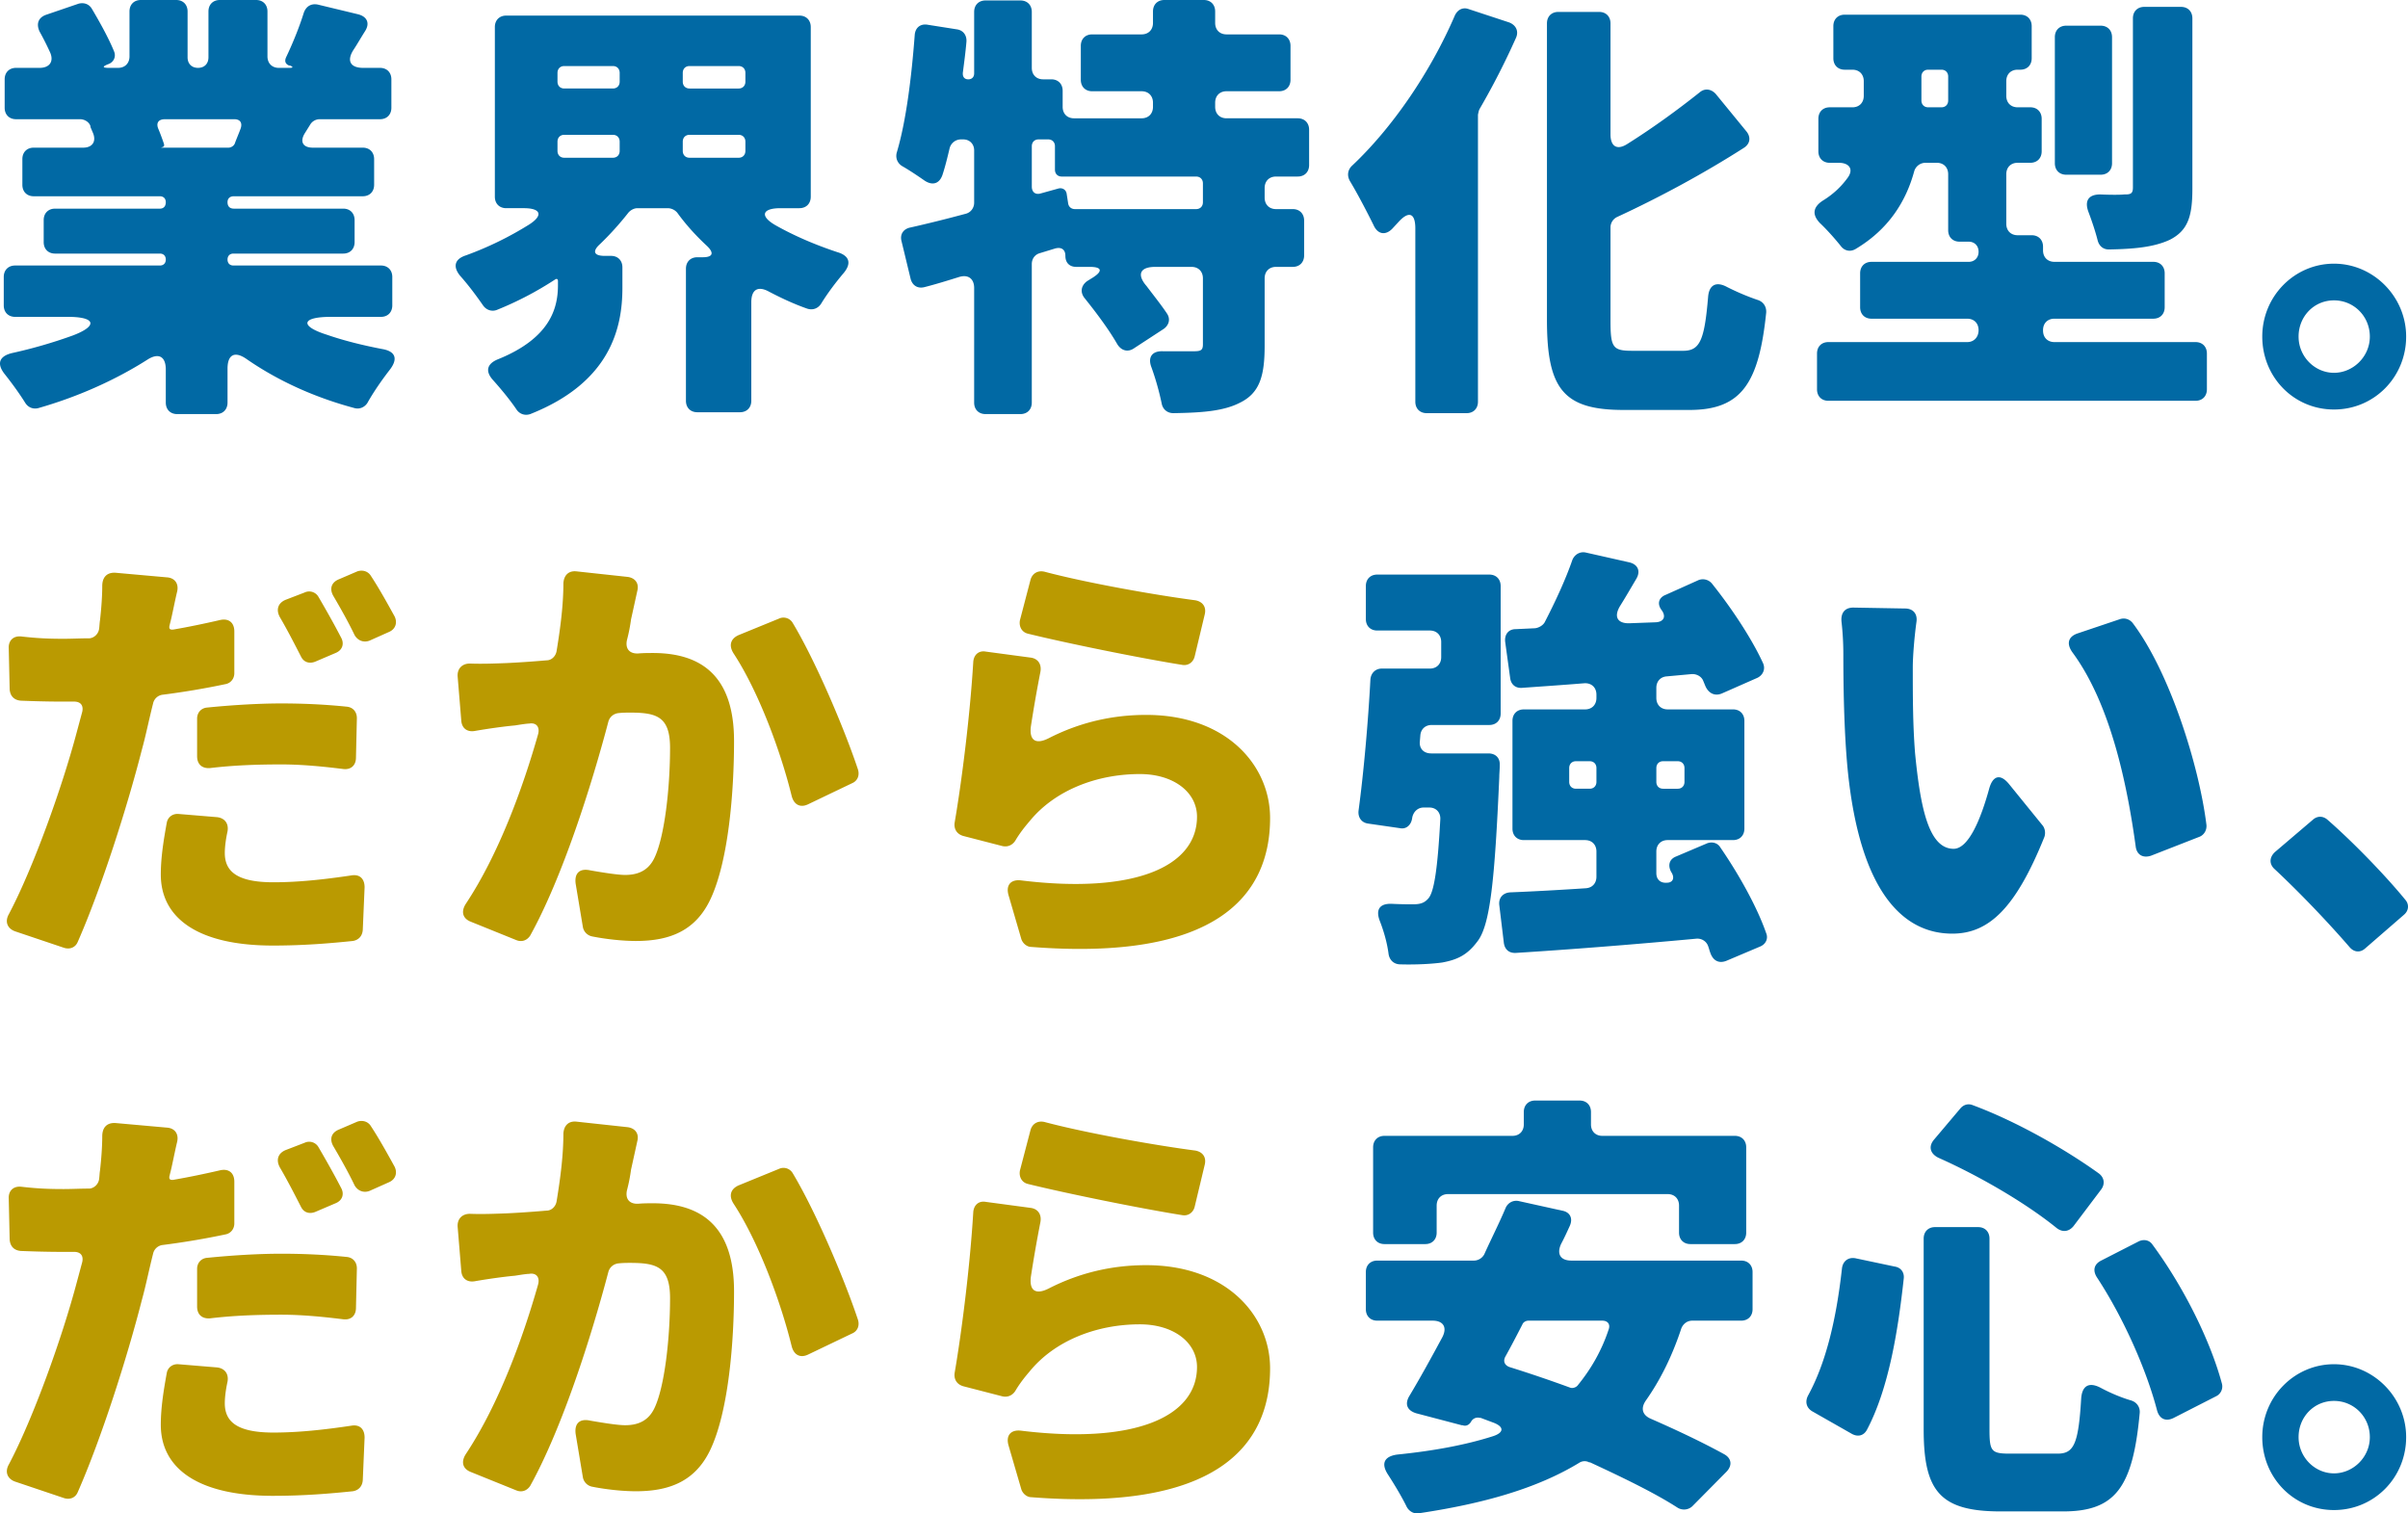 <svg width="350" height="220" viewBox="0 0 350 220" fill="none" xmlns="http://www.w3.org/2000/svg"><path d="M55.368 46.062h-7.323c-4.222 0-4.552 1.333-.527 2.6 2.507.866 5.211 1.533 7.982 2.066 2.045.333 2.375 1.467 1.122 3.066-1.188 1.534-2.375 3.267-3.233 4.8-.396.6-1.121.933-1.847.733-5.74-1.533-11.083-3.933-15.701-7.132-1.715-1.2-2.77-.667-2.77 1.4v4.932c0 1-.66 1.667-1.65 1.667h-5.674c-.99 0-1.649-.667-1.649-1.667v-4.8c0-1.932-1.055-2.466-2.639-1.466-4.816 3.067-10.291 5.466-15.899 7.066-.792.2-1.517-.133-1.913-.8-.792-1.266-1.847-2.733-2.903-4.066-1.253-1.533-.923-2.666.99-3.133a70.73 70.73 0 008.774-2.533c3.76-1.4 3.43-2.733-.594-2.733H2.196c-.99 0-1.65-.667-1.65-1.667v-4.133c0-1 .66-1.666 1.65-1.666H23.24c.528 0 .858-.333.858-.867 0-.533-.33-.866-.858-.866H8.001c-.99 0-1.65-.667-1.65-1.667v-3.2c0-1 .66-1.666 1.65-1.666h15.24c.527 0 .857-.333.857-.933 0-.533-.33-.867-.858-.867H4.9c-.99 0-1.649-.666-1.649-1.666V23.13c0-1 .66-1.666 1.65-1.666h7.19c1.32 0 1.913-.867 1.452-2.067l-.396-.933v-.134c-.198-.6-.858-1-1.518-1h-9.3c-.99 0-1.65-.666-1.65-1.666v-4.133c0-1 .66-1.666 1.65-1.666h3.43c1.451 0 2.111-.934 1.517-2.267-.461-1-.99-2.066-1.517-3-.528-1.133-.198-2.066.99-2.466l4.683-1.6c.792-.2 1.518.067 1.914.734 1.187 2 2.44 4.266 3.232 6.199.33.8-.066 1.6-.857 1.866-.858.334-.858.534.066.534h1.385c.99 0 1.65-.667 1.65-1.667V1.666C18.82.666 19.48 0 20.47 0h5.145c.99 0 1.65.667 1.65 1.666v6.666c0 .934.593 1.534 1.517 1.534.924 0 1.517-.6 1.517-1.534V1.666c0-1 .66-1.666 1.65-1.666h5.277c.99 0 1.65.667 1.65 1.666V8.2c0 1 .66 1.667 1.649 1.667h1.517c.594 0 .594-.134.132-.334h-.132c-.528-.2-.726-.6-.462-1.2C42.504 6.4 43.493 4 44.153 1.866c.33-.933 1.056-1.4 2.045-1.2l5.806 1.4c1.385.334 1.781 1.334 1.055 2.467-.593.933-1.121 1.866-1.649 2.666-1.055 1.6-.528 2.667 1.385 2.667h2.441c.99 0 1.65.666 1.65 1.666v4.133c0 1-.66 1.666-1.65 1.666h-8.774c-.594 0-1.121.334-1.385.8l-.792 1.267c-.725 1.2-.264 2.067 1.188 2.067h7.256c.99 0 1.65.666 1.65 1.666v3.733c0 1-.66 1.666-1.65 1.666H33.994c-.594 0-.924.334-.924.867 0 .6.33.933.924.933h15.899c.99 0 1.649.667 1.649 1.667v3.2c0 1-.66 1.666-1.65 1.666H33.929c-.528 0-.858.333-.858.866 0 .534.33.867.858.867h21.44c.99 0 1.65.667 1.65 1.667v4.132c0 1-.66 1.667-1.65 1.667zM34.06 17.332H23.966c-.99 0-1.32.6-.924 1.466.33.8.594 1.533.792 2.133.066.267 0 .4-.264.467-.176.044-.176.067 0 .067h9.632c.396 0 .792-.267.924-.6.264-.734.593-1.467.857-2.2.264-.8-.066-1.334-.923-1.334zm82.134 12.932h-2.771c-2.639 0-3.035 1.133-.726 2.466 2.705 1.533 5.806 2.866 9.038 3.933 1.781.533 2.045 1.666.858 3.066-1.188 1.4-2.375 3-3.233 4.4-.462.733-1.253 1-2.045.733-1.913-.667-3.76-1.533-5.541-2.466-1.584-.867-2.573-.334-2.573 1.533V58.26c0 1-.66 1.666-1.65 1.666h-6.201c-.989 0-1.65-.666-1.65-1.666V39.063c0-1 .661-1.667 1.65-1.667h.792c1.451 0 1.715-.6.593-1.666-1.583-1.467-3.034-3.067-4.288-4.8a1.85 1.85 0 00-1.385-.666h-4.42c-.462 0-.99.266-1.32.666a44.287 44.287 0 01-4.09 4.533c-1.187 1.067-.923 1.733.66 1.733h.924c.99 0 1.649.667 1.649 1.667v3c0 5.865-1.781 13.731-13.392 18.33-.792.267-1.584 0-2.045-.732-.858-1.267-2.111-2.8-3.299-4.133-1.253-1.334-.99-2.467.726-3.133 7.52-3.067 8.642-7.4 8.642-10.733v-.6c0-.333-.198-.4-.462-.2a48.45 48.45 0 01-8.444 4.4c-.726.267-1.517 0-1.98-.667-.923-1.333-2.11-2.933-3.298-4.266-1.121-1.333-.857-2.466.792-3a48.903 48.903 0 009.17-4.466c2.11-1.333 1.781-2.4-.726-2.4h-2.573c-.99 0-1.649-.666-1.649-1.666V3.933c0-1 .66-1.667 1.65-1.667h42.617c.989 0 1.649.667 1.649 1.667v24.664c0 1-.66 1.666-1.649 1.666zM81.031 10.599v1.266c0 .6.396 1 .99 1h7.058c.594 0 .99-.4.99-1V10.6c0-.6-.396-1-.99-1h-7.058c-.594 0-.99.4-.99 1zm0 9.999v1.333c0 .6.396 1 .99 1h7.058c.594 0 .99-.4.99-1v-1.333c0-.6-.396-1-.99-1h-7.058c-.594 0-.99.4-.99 1zm27.312-8.733V10.6c0-.6-.396-1-.99-1h-7.124c-.594 0-.99.4-.99 1v1.266c0 .6.396 1 .99 1h7.124c.594 0 .99-.4.99-1zm-8.114 11.066h7.124c.594 0 .99-.4.99-1v-1.333c0-.6-.396-1-.99-1h-7.124c-.594 0-.99.4-.99 1v1.333c0 .6.396 1 .99 1zm88.401 2.733h-3.167c-.989 0-1.649.667-1.649 1.666v1.4c0 1 .66 1.667 1.649 1.667h2.441c.99 0 1.649.667 1.649 1.666v5.066c0 1-.659 1.667-1.649 1.667h-2.441c-.989 0-1.649.667-1.649 1.666v9.8c0 4.399-.726 6.865-3.563 8.265-2.44 1.267-5.673 1.467-9.697 1.533-.924 0-1.584-.6-1.716-1.466a40.065 40.065 0 00-1.451-5.133c-.594-1.466 0-2.466 1.649-2.4h4.486c.99 0 1.32-.133 1.32-1v-9.599c0-1-.66-1.666-1.649-1.666h-5.278c-2.243 0-2.705 1.133-1.254 2.8 1.056 1.4 2.177 2.8 2.969 4 .528.8.264 1.666-.462 2.2l-4.288 2.799c-.923.666-1.913.4-2.507-.6-1.187-2.067-2.968-4.466-4.684-6.6-.725-.866-.593-1.866.33-2.533l.858-.533c1.451-.933 1.253-1.533-.462-1.533h-1.979c-.99 0-1.583-.6-1.583-1.6 0-.933-.594-1.333-1.518-1.066l-2.177.666c-.725.2-1.187.8-1.187 1.6v20.131c0 1-.66 1.667-1.65 1.667h-5.079c-.99 0-1.65-.667-1.65-1.667V41.862c0-1.333-.857-2-2.177-1.6-1.715.534-3.43 1.067-5.013 1.467-.99.267-1.782-.2-2.045-1.2l-1.32-5.466c-.264-1 .264-1.8 1.32-2 2.374-.533 5.079-1.2 8.048-2 .726-.2 1.187-.866 1.187-1.6v-7.599c0-.933-.659-1.6-1.583-1.6h-.33c-.791 0-1.451.534-1.649 1.267-.33 1.4-.66 2.733-1.056 3.933-.461 1.267-1.451 1.533-2.572.8-1.056-.733-2.243-1.533-3.299-2.133-.726-.467-.99-1.267-.726-2.067 1.32-4.466 2.111-10.799 2.573-16.931.066-1.133.858-1.733 1.913-1.533l4.223.666c.923.134 1.451.867 1.385 1.8-.132 1.533-.33 3-.528 4.533v.133c0 .467.264.8.792.8s.857-.333.857-.866V1.733c0-1 .66-1.666 1.65-1.666h5.079c.99 0 1.65.666 1.65 1.666v8.133c0 1 .659 1.666 1.649 1.666h1.188c.989 0 1.649.667 1.649 1.667v2.333c0 1 .66 1.666 1.649 1.666h9.83c.989 0 1.649-.666 1.649-1.666v-.6c0-1-.66-1.667-1.649-1.667h-7.191c-.99 0-1.649-.666-1.649-1.666V6.666c0-1 .659-1.667 1.649-1.667h7.191c.989 0 1.649-.666 1.649-1.666V1.666c0-1 .66-1.666 1.649-1.666h5.74c.989 0 1.649.667 1.649 1.666v1.667c0 1 .66 1.666 1.649 1.666h7.653c.99 0 1.649.667 1.649 1.667v4.933c0 1-.659 1.666-1.649 1.666h-7.653c-.989 0-1.649.667-1.649 1.667v.6c0 1 .66 1.666 1.649 1.666h10.358c.989 0 1.649.667 1.649 1.667v5.133c0 1-.66 1.666-1.649 1.666zm-13.788 3.733v-2.733c0-.6-.396-1-.99-1h-19.527c-.594 0-.99-.4-.99-1v-3.4c0-.6-.396-1-.989-1h-1.386c-.593 0-.989.4-.989 1v5.867c0 .8.528 1.2 1.253 1l2.639-.734c.594-.133 1.122.2 1.188.867l.197 1.266c.066.534.462.867.99.867h17.614c.594 0 .99-.4.99-1zm38.659-28.064l5.871 1.933c.99.4 1.386 1.267.99 2.2a109.125 109.125 0 01-5.278 10.332c-.066.067-.066.2-.132.267l-.132.6v41.729c0 1-.659 1.666-1.649 1.666h-5.805c-.99 0-1.65-.666-1.65-1.666V33.197c0-2.2-.923-2.6-2.441-.934l-.923 1c-.99 1-2.111.8-2.705-.533-.99-2-2.309-4.533-3.431-6.4-.461-.8-.329-1.666.33-2.266 5.806-5.466 11.347-13.532 14.91-21.798.396-.866 1.187-1.266 2.045-.933zm31.138 49.662c2.441 0 3.101-1.533 3.629-7.8.132-1.8 1.187-2.333 2.77-1.466 1.452.733 3.035 1.4 4.42 1.867.858.266 1.32 1 1.254 1.866-1.056 10.199-3.562 14.132-11.149 14.132h-9.566c-8.708 0-11.149-3-11.149-13.066V3.4c0-1 .66-1.667 1.649-1.667h5.938c.989 0 1.649.667 1.649 1.667v16.13c0 1.8.989 2.333 2.441 1.4 3.826-2.4 7.455-5.066 10.555-7.532.726-.6 1.649-.467 2.309.266l4.42 5.4c.726.866.594 1.866-.396 2.466-5.739 3.666-12.138 7.133-18.34 10a1.686 1.686 0 00-.989 1.532v13.532c0 3.933.33 4.4 3.166 4.4h7.389zm52.315-2.933c0 1 .66 1.666 1.65 1.666h20.517c.989 0 1.649.667 1.649 1.667v5.2c0 1-.66 1.666-1.649 1.666H265.75c-.99 0-1.649-.667-1.649-1.667v-5.2c0-1 .659-1.666 1.649-1.666h20.187c.99 0 1.649-.733 1.649-1.733s-.659-1.666-1.649-1.666h-13.92c-.989 0-1.649-.667-1.649-1.667V39.73c0-1 .66-1.666 1.649-1.666h14.118c.858 0 1.451-.6 1.451-1.467 0-.866-.593-1.466-1.451-1.466h-1.319c-.99 0-1.65-.667-1.65-1.667v-8.132c0-1-.659-1.667-1.649-1.667h-1.649c-.792 0-1.452.534-1.65 1.267-1.187 4.333-3.694 8.399-8.51 11.265-.791.467-1.649.267-2.177-.466-.857-1.067-1.979-2.333-3.034-3.333-1.122-1.2-.99-2.267.395-3.2 1.65-1 2.837-2.2 3.695-3.4.857-1.2.198-2.133-1.32-2.133h-1.319c-.99 0-1.649-.666-1.649-1.666v-4.733c0-1 .659-1.667 1.649-1.667h3.298c.99 0 1.65-.666 1.65-1.666V11.8c0-1-.66-1.667-1.65-1.667h-1.121c-.99 0-1.649-.666-1.649-1.666V3.8c0-1 .659-1.667 1.649-1.667h25.531c.989 0 1.649.667 1.649 1.667v4.666c0 1-.66 1.666-1.649 1.666h-.396c-.99 0-1.649.667-1.649 1.667v2.133c0 1 .659 1.666 1.649 1.666h1.847c.99 0 1.649.667 1.649 1.667v4.733c0 1-.659 1.666-1.649 1.666h-1.847c-.99 0-1.649.667-1.649 1.667v7.199c0 1 .659 1.666 1.649 1.666h2.045c.99 0 1.649.667 1.649 1.667v.533c0 1 .66 1.667 1.65 1.667h14.381c.99 0 1.65.666 1.65 1.666v4.933c0 1-.66 1.667-1.65 1.667h-14.381c-.99 0-1.65.666-1.65 1.666v.067zm-16.69-32.464h1.913c.594 0 .989-.4.989-1v-3.466c0-.6-.395-1-.989-1h-1.913c-.594 0-.99.4-.99 1v3.466c0 .6.396 1 .99 1zM306.982 5.4v18.332c0 1-.66 1.666-1.649 1.666h-5.014c-.99 0-1.649-.666-1.649-1.666V5.399c0-1 .659-1.666 1.649-1.666h5.014c.989 0 1.649.667 1.649 1.666zm11.677-2.733v24.798c0 4-.66 6.066-3.299 7.4-2.309 1.066-5.146 1.332-8.84 1.399-.858 0-1.451-.533-1.649-1.4-.33-1.267-.792-2.666-1.32-4.066-.593-1.6 0-2.533 1.716-2.533 1.517.066 2.902.066 3.496 0h.132c.792 0 1.122-.134 1.122-1V2.666c0-1 .659-1.666 1.649-1.666h5.343c.99 0 1.65.666 1.65 1.666zm31.072 46.261c0 5.866-4.618 10.6-10.489 10.6-5.872 0-10.424-4.734-10.424-10.6s4.684-10.599 10.424-10.599c5.739 0 10.489 4.8 10.489 10.6zm-5.278 0c0-2.933-2.308-5.266-5.211-5.266-2.903 0-5.146 2.333-5.146 5.266s2.375 5.266 5.146 5.266 5.211-2.333 5.211-5.266z" fill="#0169A4"/><path d="M34.06 91.79v6.067c0 .8-.528 1.466-1.32 1.6a113.16 113.16 0 01-9.104 1.533 1.62 1.62 0 00-1.385 1.266c-.594 2.333-1.056 4.666-1.65 6.799-2.11 8.266-5.87 20.065-9.301 27.864-.33.8-1.122 1.133-1.98.867l-7.124-2.4c-1.122-.4-1.518-1.4-.924-2.466 3.562-6.733 7.785-18.532 9.896-26.531l.791-2.933c.198-.933-.264-1.467-1.187-1.467H9.189c-2.441 0-4.42-.066-6.136-.133-.99-.067-1.583-.666-1.649-1.666l-.132-5.933c-.066-1.133.66-1.867 1.847-1.733 2.31.266 3.958.333 6.136.333 1.187 0 2.44-.067 3.628-.067h.132c.66-.066 1.253-.6 1.385-1.333.066-.466.066-.866.132-1.266.198-1.734.33-3.533.33-5 0-1.266.66-2 1.913-1.933l7.455.667c1.187.066 1.781.933 1.517 2.066-.396 1.667-.725 3.466-.99 4.466l-.131.534c-.066.4.066.533.396.533h.132c2.308-.4 4.552-.867 6.86-1.4 1.254-.267 2.046.4 2.046 1.666zm-8.115 26.531l5.608.467c1.121.133 1.715.933 1.517 2.066-.264 1.2-.396 2.333-.396 3.133 0 2.6 1.65 4.266 7.06 4.266 3.627 0 7.322-.4 11.346-.999 1.188-.2 1.913.466 1.913 1.733l-.264 6.199c-.066.867-.593 1.467-1.45 1.6-3.234.333-7.06.666-11.612.666-10.82 0-16.295-3.932-16.295-10.332 0-2.6.462-5.266.858-7.466.132-.866.858-1.4 1.715-1.333zm2.705-8.399v-5.466c0-.867.594-1.533 1.451-1.6 3.299-.333 7.257-.6 10.82-.6 2.968 0 6.2.133 9.434.467.923.066 1.517.733 1.517 1.666l-.132 5.733c0 1.133-.726 1.8-1.847 1.666-2.705-.333-5.872-.666-8.972-.666-3.76 0-7.06.133-10.424.533-1.121.067-1.847-.533-1.847-1.733zm20.121-14.998l-2.968 1.266c-.858.333-1.65.067-2.046-.733-.923-1.8-1.979-3.866-3.034-5.666-.66-1.133-.33-2.133.791-2.6l2.771-1.067a1.552 1.552 0 011.98.6c1.055 1.8 2.374 4.133 3.298 5.933.528.933.198 1.867-.792 2.267zm7.785-3.067l-2.837 1.267c-.858.333-1.715 0-2.177-.8-.858-1.8-1.98-3.8-3.035-5.6-.66-1.066-.395-2.066.792-2.533l2.639-1.133c.791-.267 1.583 0 1.979.667 1.187 1.8 2.44 4.066 3.43 5.866.462.933.132 1.866-.791 2.266zm27.246-8.799l7.389.8c1.121.133 1.715.933 1.45 2l-.923 4.2c-.132 1-.33 2-.593 3-.264 1.266.395 1.999 1.649 1.932.791-.066 1.517-.066 2.11-.066 7.126 0 11.81 3.4 11.81 12.798 0 7.333-.792 17.398-3.431 22.998-2.111 4.466-5.74 6.066-10.819 6.066-1.98 0-4.42-.267-6.4-.667a1.703 1.703 0 01-1.319-1.333l-1.055-6.333c-.198-1.533.594-2.266 2.11-1.933 1.914.334 4.025.667 5.08.667 1.914 0 3.365-.667 4.223-2.4 1.517-3.066 2.309-10.265 2.309-16.065 0-4.533-1.913-5.133-5.806-5.133-.395 0-.99 0-1.649.067-.726.067-1.32.533-1.517 1.267-2.441 9.265-6.663 22.597-11.347 31.063-.462.733-1.254 1-2.045.667l-6.598-2.667c-1.187-.466-1.45-1.466-.725-2.6 4.816-7.265 8.312-16.931 10.49-24.597.33-1.133-.265-1.8-1.32-1.6h-.132c-.726.067-1.451.2-1.913.267-1.518.133-3.893.466-5.806.8-1.121.2-1.913-.4-1.979-1.533l-.528-6.4c-.066-1.133.66-1.866 1.782-1.866 1.78.066 3.496 0 5.277-.067 1.518-.067 3.563-.2 5.872-.4.725 0 1.32-.6 1.451-1.333.594-3.6.99-6.866.99-9.866.066-1.133.725-1.866 1.913-1.733zm23.551 9.266l5.872-2.4a1.551 1.551 0 011.979.6c3.365 5.6 7.521 15.398 9.5 21.331.264.867-.066 1.667-.858 2l-6.399 3.066c-1.121.534-2.045.067-2.375-1.2-1.583-6.466-4.816-15.198-8.444-20.73-.726-1.134-.462-2.134.725-2.667zm43.871 5.333a194.768 194.768 0 00-1.385 7.932c-.264 2.067.725 2.666 2.573 1.733 4.552-2.333 9.302-3.399 14.183-3.399 11.677 0 18.011 7.332 18.011 14.998 0 11.532-8.181 20.798-34.701 18.731-.66 0-1.254-.533-1.452-1.133l-1.847-6.332c-.462-1.534.33-2.4 1.847-2.2 16.427 2 25.531-2 25.531-9.266 0-3.533-3.364-6.199-8.312-6.199-6.333 0-12.403 2.399-16.031 6.866-.858 1-1.451 1.799-1.979 2.666-.396.733-1.122 1.133-1.979.933l-5.674-1.466c-.923-.267-1.385-1-1.253-1.933 1.055-6.133 2.243-15.665 2.705-23.331.065-1.067.791-1.733 1.847-1.533l6.465.866c1.121.133 1.649 1 1.451 2.067zm-2.968-7.533l1.517-5.8c.264-1 1.121-1.466 2.111-1.2 6.003 1.6 16.163 3.4 21.836 4.134 1.122.2 1.65 1 1.386 2.066l-1.452 6.066c-.198.867-.923 1.4-1.781 1.267-6.267-1-17.02-3.2-22.43-4.533-.924-.2-1.385-1.067-1.187-2z" fill="#BA9A01"/><path d="M208.025 109.522h8.313c1.055 0 1.715.667 1.649 1.733 0 .6-.066 1.2-.066 1.667-.66 14.998-1.319 21.664-3.233 23.997-1.451 1.933-2.902 2.6-5.079 3-1.452.2-3.695.333-6.07.267-.923 0-1.583-.6-1.715-1.534-.198-1.533-.66-3.199-1.253-4.732-.66-1.667-.066-2.6 1.715-2.534 1.319.067 2.375.067 3.1.067.924 0 1.584-.133 2.178-.8.857-.866 1.385-4.199 1.781-11.532.066-1-.594-1.733-1.584-1.733h-.857c-.858 0-1.518.666-1.649 1.533-.132 1-.858 1.667-1.782 1.467l-4.618-.667c-.989-.133-1.517-.933-1.385-1.933.726-5.4 1.385-12.732 1.715-18.998.066-.933.726-1.6 1.649-1.6h6.993c.99 0 1.65-.667 1.65-1.666v-2.2c0-1-.66-1.667-1.65-1.667h-7.652c-.99 0-1.65-.666-1.65-1.666v-4.8c0-1 .66-1.666 1.65-1.666h16.295c.989 0 1.649.666 1.649 1.666v18.532c0 1-.66 1.666-1.649 1.666h-8.379c-.923 0-1.583.6-1.649 1.533l-.066.8c-.132 1.067.528 1.8 1.649 1.8zm47.829 28.064l-4.882 2.066c-1.121.467-1.979 0-2.374-1.133-.132-.333-.198-.667-.33-1-.264-.733-.99-1.133-1.716-1.066-9.302.866-18.735 1.599-26.19 2.066-.99.067-1.649-.467-1.781-1.466l-.66-5.467c-.132-1.066.528-1.799 1.583-1.866 3.299-.133 6.993-.333 11.017-.6.924-.067 1.518-.733 1.518-1.666v-3.667c0-1-.66-1.666-1.65-1.666h-8.906c-.989 0-1.649-.667-1.649-1.667v-15.665c0-1 .66-1.666 1.649-1.666h8.906c.99 0 1.65-.667 1.65-1.667v-.466c0-1.067-.726-1.734-1.781-1.667-3.233.267-6.268.467-9.038.667-.924.066-1.584-.467-1.716-1.4l-.725-5.266c-.132-1.067.461-1.867 1.517-1.867l2.837-.133c.527-.067 1.121-.4 1.385-.867 1.517-2.933 3.035-6.199 4.024-9.065.33-.8 1.122-1.267 1.979-1.067l6.202 1.4c1.319.267 1.781 1.266 1.121 2.4-.791 1.333-1.517 2.6-2.309 3.866-1.055 1.666-.462 2.733 1.518 2.6l3.628-.134c1.121-.066 1.517-.8.858-1.733-.726-.933-.462-1.866.593-2.266l4.75-2.133a1.723 1.723 0 011.913.466c2.837 3.533 5.806 8 7.455 11.6.396.866 0 1.732-.792 2.132l-5.145 2.267c-1.056.466-1.979 0-2.441-1.067l-.33-.8c-.264-.6-.924-.933-1.517-.933h-.132l-3.629.333c-.923.067-1.517.733-1.517 1.667v1.466c0 1 .66 1.667 1.649 1.667h9.5c.99 0 1.649.666 1.649 1.666v15.665c0 1-.659 1.667-1.649 1.667h-9.5c-.989 0-1.649.666-1.649 1.666v3.133c0 .933.594 1.467 1.517 1.4.924 0 1.188-.733.66-1.533-.528-.933-.33-1.867.66-2.267l4.552-1.933c.725-.266 1.517-.066 1.913.6 2.705 3.933 5.344 8.666 6.663 12.466.33.8-.066 1.599-.858 1.933zm-26.784-22.931h1.979c.594 0 .99-.4.99-1v-2c0-.6-.396-1-.99-1h-1.979c-.594 0-.989.4-.989 1v2c0 .6.395 1 .989 1zm14.778-4h-2.111c-.594 0-.99.4-.99 1v2c0 .6.396 1 .99 1h2.111c.593 0 .989-.4.989-1v-2c0-.6-.396-1-.989-1zm34.7-20.198c-.329 2.4-.527 5.133-.527 6.533 0 4.133 0 8.266.329 12.465.792 8.2 2.046 13.932 5.608 13.932 2.243 0 4.024-4.599 5.146-8.666.528-1.999 1.649-2.333 2.968-.666l4.816 5.933c.33.4.462 1.066.264 1.666-4.156 10.332-8.048 14.065-13.392 14.065-7.323 0-13.392-6.332-15.173-23.531-.594-5.932-.66-13.065-.66-17.064a41.71 41.71 0 00-.264-4.733c-.132-1.267.462-2.067 1.715-2.067l7.521.133c1.188 0 1.847.8 1.649 2zm31.403.067c5.409 7.133 9.697 20.798 10.753 29.397.066.733-.33 1.466-1.056 1.733l-6.993 2.733c-1.187.4-2.111-.133-2.243-1.4-1.187-8.599-3.562-20.531-9.17-28.13-.923-1.267-.659-2.333.792-2.8l6.135-2.066c.66-.2 1.32 0 1.782.533zm39.45 42.462l-5.607 4.866c-.726.667-1.65.6-2.309-.2-3.233-3.732-7.257-7.932-10.82-11.265-.857-.733-.857-1.733 0-2.533l5.476-4.666c.66-.6 1.451-.6 2.111-.067 3.827 3.333 8.576 8.266 11.347 11.665.594.667.528 1.6-.198 2.2z" fill="#0169A4"/><path d="M34.06 171.782v6.066c0 .8-.528 1.467-1.32 1.6-2.837.6-5.937 1.133-9.104 1.533a1.62 1.62 0 00-1.385 1.267c-.594 2.333-1.056 4.666-1.65 6.799-2.11 8.266-5.87 20.065-9.301 27.864-.33.8-1.122 1.133-1.98.867l-7.124-2.4c-1.122-.4-1.518-1.4-.924-2.467 3.562-6.732 7.785-18.531 9.896-26.53l.791-2.933c.198-.934-.264-1.467-1.187-1.467H9.189c-2.441 0-4.42-.066-6.136-.133-.99-.067-1.583-.667-1.649-1.667l-.132-5.932c-.066-1.134.66-1.867 1.847-1.733 2.31.266 3.958.333 6.136.333 1.187 0 2.44-.067 3.628-.067h.132c.66-.067 1.253-.6 1.385-1.333.066-.467.066-.867.132-1.267.198-1.733.33-3.533.33-4.999 0-1.267.66-2 1.913-1.933l7.455.666c1.187.067 1.781.934 1.517 2.067-.396 1.666-.725 3.466-.99 4.466l-.131.533c-.066.4.066.534.396.534h.132c2.308-.4 4.552-.867 6.86-1.4 1.254-.267 2.046.4 2.046 1.666zm-8.115 26.531l5.608.466c1.121.134 1.715.934 1.517 2.067-.264 1.2-.396 2.333-.396 3.133 0 2.6 1.65 4.266 7.06 4.266 3.627 0 7.322-.4 11.346-1 1.188-.2 1.913.467 1.913 1.733l-.264 6.2c-.066.866-.593 1.466-1.45 1.6-3.234.333-7.06.666-11.612.666-10.82 0-16.295-3.933-16.295-10.332 0-2.6.462-5.266.858-7.466.132-.867.858-1.4 1.715-1.333zm2.705-8.399v-5.466c0-.867.594-1.534 1.451-1.6 3.299-.334 7.257-.6 10.82-.6 2.968 0 6.2.133 9.434.466.923.067 1.517.734 1.517 1.667l-.132 5.733c0 1.133-.726 1.8-1.847 1.666-2.705-.333-5.872-.666-8.972-.666-3.76 0-7.06.133-10.424.533-1.121.067-1.847-.533-1.847-1.733zm20.121-14.999l-2.968 1.267c-.858.333-1.65.066-2.046-.733-.923-1.8-1.979-3.867-3.034-5.667-.66-1.133-.33-2.133.791-2.599l2.771-1.067a1.553 1.553 0 011.98.6c1.055 1.8 2.374 4.133 3.298 5.933.528.933.198 1.866-.792 2.266zm7.785-3.066l-2.837 1.266c-.858.334-1.715 0-2.177-.799-.858-1.8-1.98-3.8-3.035-5.6-.66-1.066-.395-2.066.792-2.533l2.639-1.133c.791-.267 1.583 0 1.979.666 1.187 1.8 2.44 4.067 3.43 5.866.462.934.132 1.867-.791 2.267zm27.246-8.799l7.389.8c1.121.133 1.715.933 1.45 2l-.923 4.199c-.132 1-.33 2-.593 3-.264 1.266.395 2 1.649 1.933.791-.067 1.517-.067 2.11-.067 7.126 0 11.81 3.4 11.81 12.799 0 7.333-.792 17.398-3.431 22.998-2.111 4.466-5.74 6.066-10.819 6.066-1.98 0-4.42-.267-6.4-.667a1.704 1.704 0 01-1.319-1.333l-1.055-6.333c-.198-1.533.594-2.266 2.11-1.933 1.914.333 4.025.667 5.08.667 1.914 0 3.365-.667 4.223-2.4 1.517-3.066 2.309-10.266 2.309-16.065 0-4.533-1.913-5.133-5.806-5.133-.395 0-.99 0-1.649.067-.726.066-1.32.533-1.517 1.266-2.441 9.266-6.663 22.598-11.347 31.064-.462.733-1.254 1-2.045.666l-6.598-2.666c-1.187-.467-1.45-1.467-.725-2.6 4.816-7.266 8.312-16.931 10.49-24.597.33-1.134-.265-1.8-1.32-1.6h-.132c-.726.067-1.451.2-1.913.267-1.518.133-3.893.466-5.806.799-1.121.2-1.913-.4-1.979-1.533l-.528-6.399c-.066-1.133.66-1.867 1.782-1.867 1.78.067 3.496 0 5.277-.066 1.518-.067 3.563-.2 5.872-.4.725 0 1.32-.6 1.451-1.333.594-3.6.99-6.866.99-9.866.066-1.133.725-1.866 1.913-1.733zm23.551 9.266l5.872-2.4a1.551 1.551 0 011.979.6c3.365 5.599 7.521 15.398 9.5 21.331.264.866-.066 1.666-.858 2l-6.399 3.066c-1.121.533-2.045.067-2.375-1.2-1.583-6.466-4.816-15.198-8.444-20.731-.726-1.133-.462-2.133.725-2.666zm43.871 5.332a194.772 194.772 0 00-1.385 7.933c-.264 2.066.725 2.666 2.573 1.733 4.552-2.333 9.302-3.4 14.183-3.4 11.677 0 18.011 7.333 18.011 14.999 0 11.532-8.181 20.798-34.701 18.731-.66 0-1.254-.533-1.452-1.133l-1.847-6.333c-.462-1.533.33-2.399 1.847-2.199 16.427 1.999 25.531-2 25.531-9.266 0-3.533-3.364-6.2-8.312-6.2-6.333 0-12.403 2.4-16.031 6.866-.858 1-1.451 1.8-1.979 2.667-.396.733-1.122 1.133-1.979.933l-5.674-1.466c-.923-.267-1.385-1-1.253-1.934 1.055-6.132 2.243-15.665 2.705-23.331.065-1.066.791-1.733 1.847-1.533l6.465.867c1.121.133 1.649 1 1.451 2.066zm-2.968-7.532l1.517-5.8c.264-1 1.121-1.466 2.111-1.199 6.003 1.599 16.163 3.399 21.836 4.132 1.122.2 1.65 1 1.386 2.067l-1.452 6.066c-.198.866-.923 1.4-1.781 1.266-6.267-.999-17.02-3.199-22.43-4.532-.924-.2-1.385-1.067-1.187-2z" fill="#BA9A01"/><path d="M253.084 191.98h-7.125c-.726 0-1.32.467-1.584 1.133-1.319 4-3.034 7.466-5.145 10.466-.792 1.133-.528 2.133.725 2.666 3.959 1.734 7.587 3.467 10.622 5.133 1.121.6 1.253 1.667.329 2.6l-4.947 4.999c-.594.534-1.452.6-2.111.2-3.299-2.133-7.851-4.333-12.733-6.599h-.132c-.462-.267-1.055-.2-1.451.067-6.135 3.733-13.92 5.932-23.288 7.332-.792.134-1.517-.333-1.847-1.066-.66-1.333-1.649-3-2.639-4.533-1.055-1.6-.594-2.667 1.319-2.933 5.278-.533 9.962-1.4 13.92-2.667 1.65-.533 1.65-1.399 0-1.999l-1.781-.667h-.132a1.1 1.1 0 00-1.253.533c-.264.467-.726.734-1.254.534h-.132l-6.597-1.734c-1.319-.4-1.715-1.333-.989-2.533 1.517-2.533 3.1-5.399 4.75-8.465.791-1.467.198-2.467-1.386-2.467h-8.048c-.99 0-1.65-.666-1.65-1.666v-5.4c0-1 .66-1.666 1.65-1.666h14.052c.659 0 1.253-.4 1.517-.933 1.055-2.334 2.177-4.533 3.101-6.733.329-.733 1.055-1.133 1.847-1l6.333 1.4c1.187.2 1.649 1.133 1.121 2.266-.395.867-.791 1.733-1.253 2.6-.66 1.467-.066 2.4 1.517 2.4h24.674c.989 0 1.649.666 1.649 1.666v5.4c0 1-.66 1.666-1.649 1.666zm-44.267-16.731v3.932c0 1-.66 1.667-1.649 1.667h-5.938c-.989 0-1.649-.667-1.649-1.667v-12.398c0-1 .66-1.667 1.649-1.667h18.604c.99 0 1.649-.666 1.649-1.666v-1.8c0-1 .66-1.667 1.65-1.667h6.465c.989 0 1.649.667 1.649 1.667v1.8c0 1 .66 1.666 1.649 1.666h19.264c.99 0 1.649.667 1.649 1.667v12.398c0 1-.659 1.667-1.649 1.667h-6.465c-.99 0-1.649-.667-1.649-1.667v-3.932c0-1-.66-1.667-1.65-1.667h-31.93c-.989 0-1.649.667-1.649 1.667zm24.079 16.731h-10.753c-.33 0-.726.2-.858.533-.857 1.667-1.649 3.2-2.506 4.733-.33.667-.066 1.2.593 1.467 2.771.866 5.74 1.866 8.84 3 .33.133.792 0 1.056-.267 1.913-2.333 3.496-5 4.552-8.199.264-.734-.132-1.267-.924-1.267zm36.812-9.066l5.674 1.2c.923.134 1.451.867 1.319 1.8-.857 7.866-2.243 16.065-5.343 21.931-.462.867-1.32 1.067-2.178.6l-5.739-3.266c-.924-.533-1.122-1.467-.594-2.4 2.639-4.866 4.09-11.265 4.882-18.398.132-1.067.924-1.667 1.979-1.467zm11.545-4.532h6.267c.99 0 1.65.666 1.65 1.666v27.731c0 3.199.264 3.532 2.968 3.532h6.927c2.375 0 3.035-1.399 3.431-7.999.132-1.933 1.187-2.466 2.903-1.533 1.385.733 2.968 1.4 4.354 1.8.857.267 1.319 1 1.253 1.8-.989 10.799-3.496 14.332-11.149 14.332h-9.038c-8.84 0-11.215-2.933-11.215-11.932v-27.731c0-1 .66-1.666 1.649-1.666zm-.132-12.732l3.827-4.533c.461-.534 1.121-.734 1.781-.467 6.465 2.4 13.524 6.466 18.34 9.932.791.6.923 1.534.33 2.333l-4.025 5.333c-.659.8-1.583.933-2.441.267-4.354-3.533-11.017-7.466-17.152-10.199-1.254-.6-1.517-1.667-.66-2.666zm24.278 17.598l5.475-2.8c.726-.333 1.518-.2 1.979.467 4.618 6.266 8.445 14.065 10.094 20.198a1.585 1.585 0 01-.858 1.866l-6.135 3.133c-1.188.6-2.111.133-2.441-1.133-1.517-5.8-4.816-13.332-8.708-19.265-.66-1-.462-1.933.594-2.466zm44.332 25.664c0 5.866-4.618 10.599-10.489 10.599-5.872 0-10.424-4.733-10.424-10.599 0-5.866 4.684-10.599 10.424-10.599 5.739 0 10.489 4.799 10.489 10.599zm-5.278 0c0-2.933-2.308-5.266-5.211-5.266-2.903 0-5.146 2.333-5.146 5.266s2.375 5.266 5.146 5.266 5.211-2.333 5.211-5.266z" fill="#0169A4"/></svg>